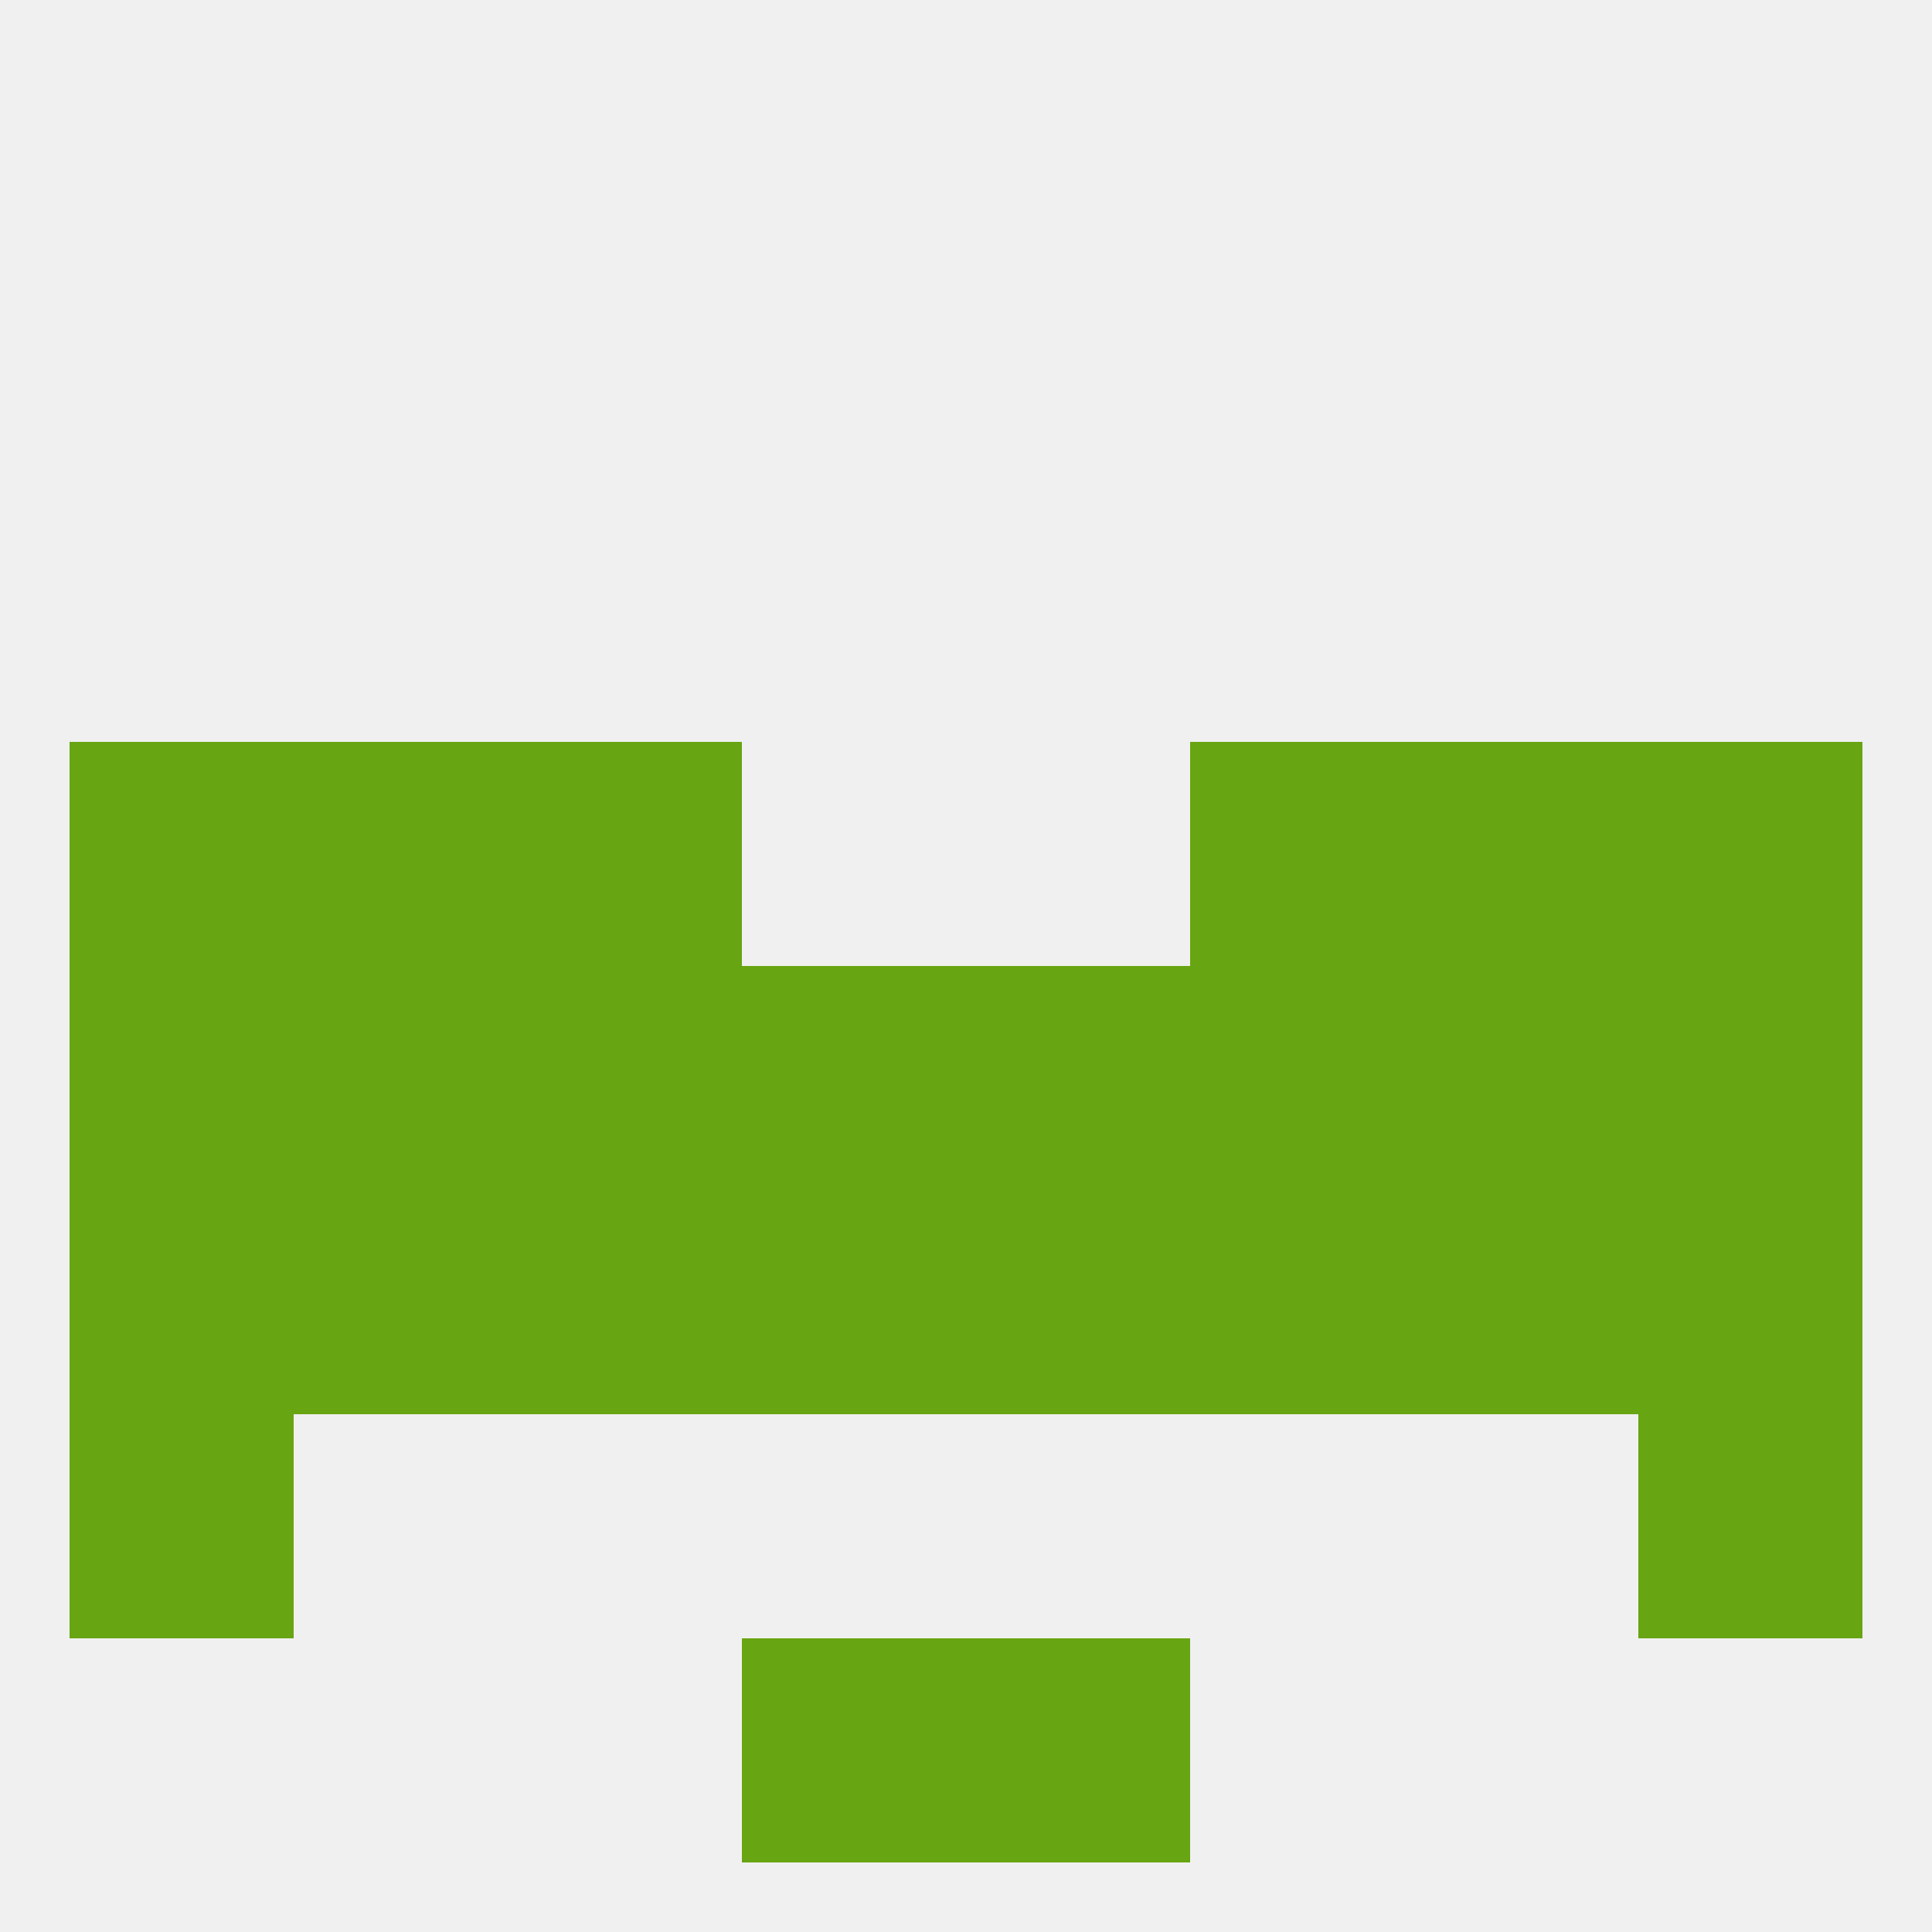 
<!--   <?xml version="1.0"?> -->
<svg version="1.1" baseprofile="full" xmlns="http://www.w3.org/2000/svg" xmlns:xlink="http://www.w3.org/1999/xlink" xmlns:ev="http://www.w3.org/2001/xml-events" width="250" height="250" viewBox="0 0 250 250" >
	<rect width="100%" height="100%" fill="rgba(240,240,240,255)"/>

	<rect x="125" y="125" width="29" height="29" fill="rgba(104,165,18,255)"/>
	<rect x="212" y="125" width="29" height="29" fill="rgba(104,165,18,255)"/>
	<rect x="38" y="125" width="29" height="29" fill="rgba(104,165,18,255)"/>
	<rect x="183" y="125" width="29" height="29" fill="rgba(104,165,18,255)"/>
	<rect x="96" y="125" width="29" height="29" fill="rgba(104,165,18,255)"/>
	<rect x="9" y="125" width="29" height="29" fill="rgba(104,165,18,255)"/>
	<rect x="67" y="125" width="29" height="29" fill="rgba(104,165,18,255)"/>
	<rect x="154" y="125" width="29" height="29" fill="rgba(104,165,18,255)"/>
	<rect x="9" y="96" width="29" height="29" fill="rgba(104,165,18,255)"/>
	<rect x="212" y="96" width="29" height="29" fill="rgba(104,165,18,255)"/>
	<rect x="38" y="96" width="29" height="29" fill="rgba(104,165,18,255)"/>
	<rect x="183" y="96" width="29" height="29" fill="rgba(104,165,18,255)"/>
	<rect x="67" y="96" width="29" height="29" fill="rgba(104,165,18,255)"/>
	<rect x="154" y="96" width="29" height="29" fill="rgba(104,165,18,255)"/>
	<rect x="125" y="154" width="29" height="29" fill="rgba(104,165,18,255)"/>
	<rect x="154" y="154" width="29" height="29" fill="rgba(104,165,18,255)"/>
	<rect x="9" y="154" width="29" height="29" fill="rgba(104,165,18,255)"/>
	<rect x="96" y="154" width="29" height="29" fill="rgba(104,165,18,255)"/>
	<rect x="38" y="154" width="29" height="29" fill="rgba(104,165,18,255)"/>
	<rect x="183" y="154" width="29" height="29" fill="rgba(104,165,18,255)"/>
	<rect x="67" y="154" width="29" height="29" fill="rgba(104,165,18,255)"/>
	<rect x="212" y="154" width="29" height="29" fill="rgba(104,165,18,255)"/>
	<rect x="9" y="183" width="29" height="29" fill="rgba(104,165,18,255)"/>
	<rect x="212" y="183" width="29" height="29" fill="rgba(104,165,18,255)"/>
	<rect x="125" y="212" width="29" height="29" fill="rgba(104,165,18,255)"/>
	<rect x="96" y="212" width="29" height="29" fill="rgba(104,165,18,255)"/>
</svg>